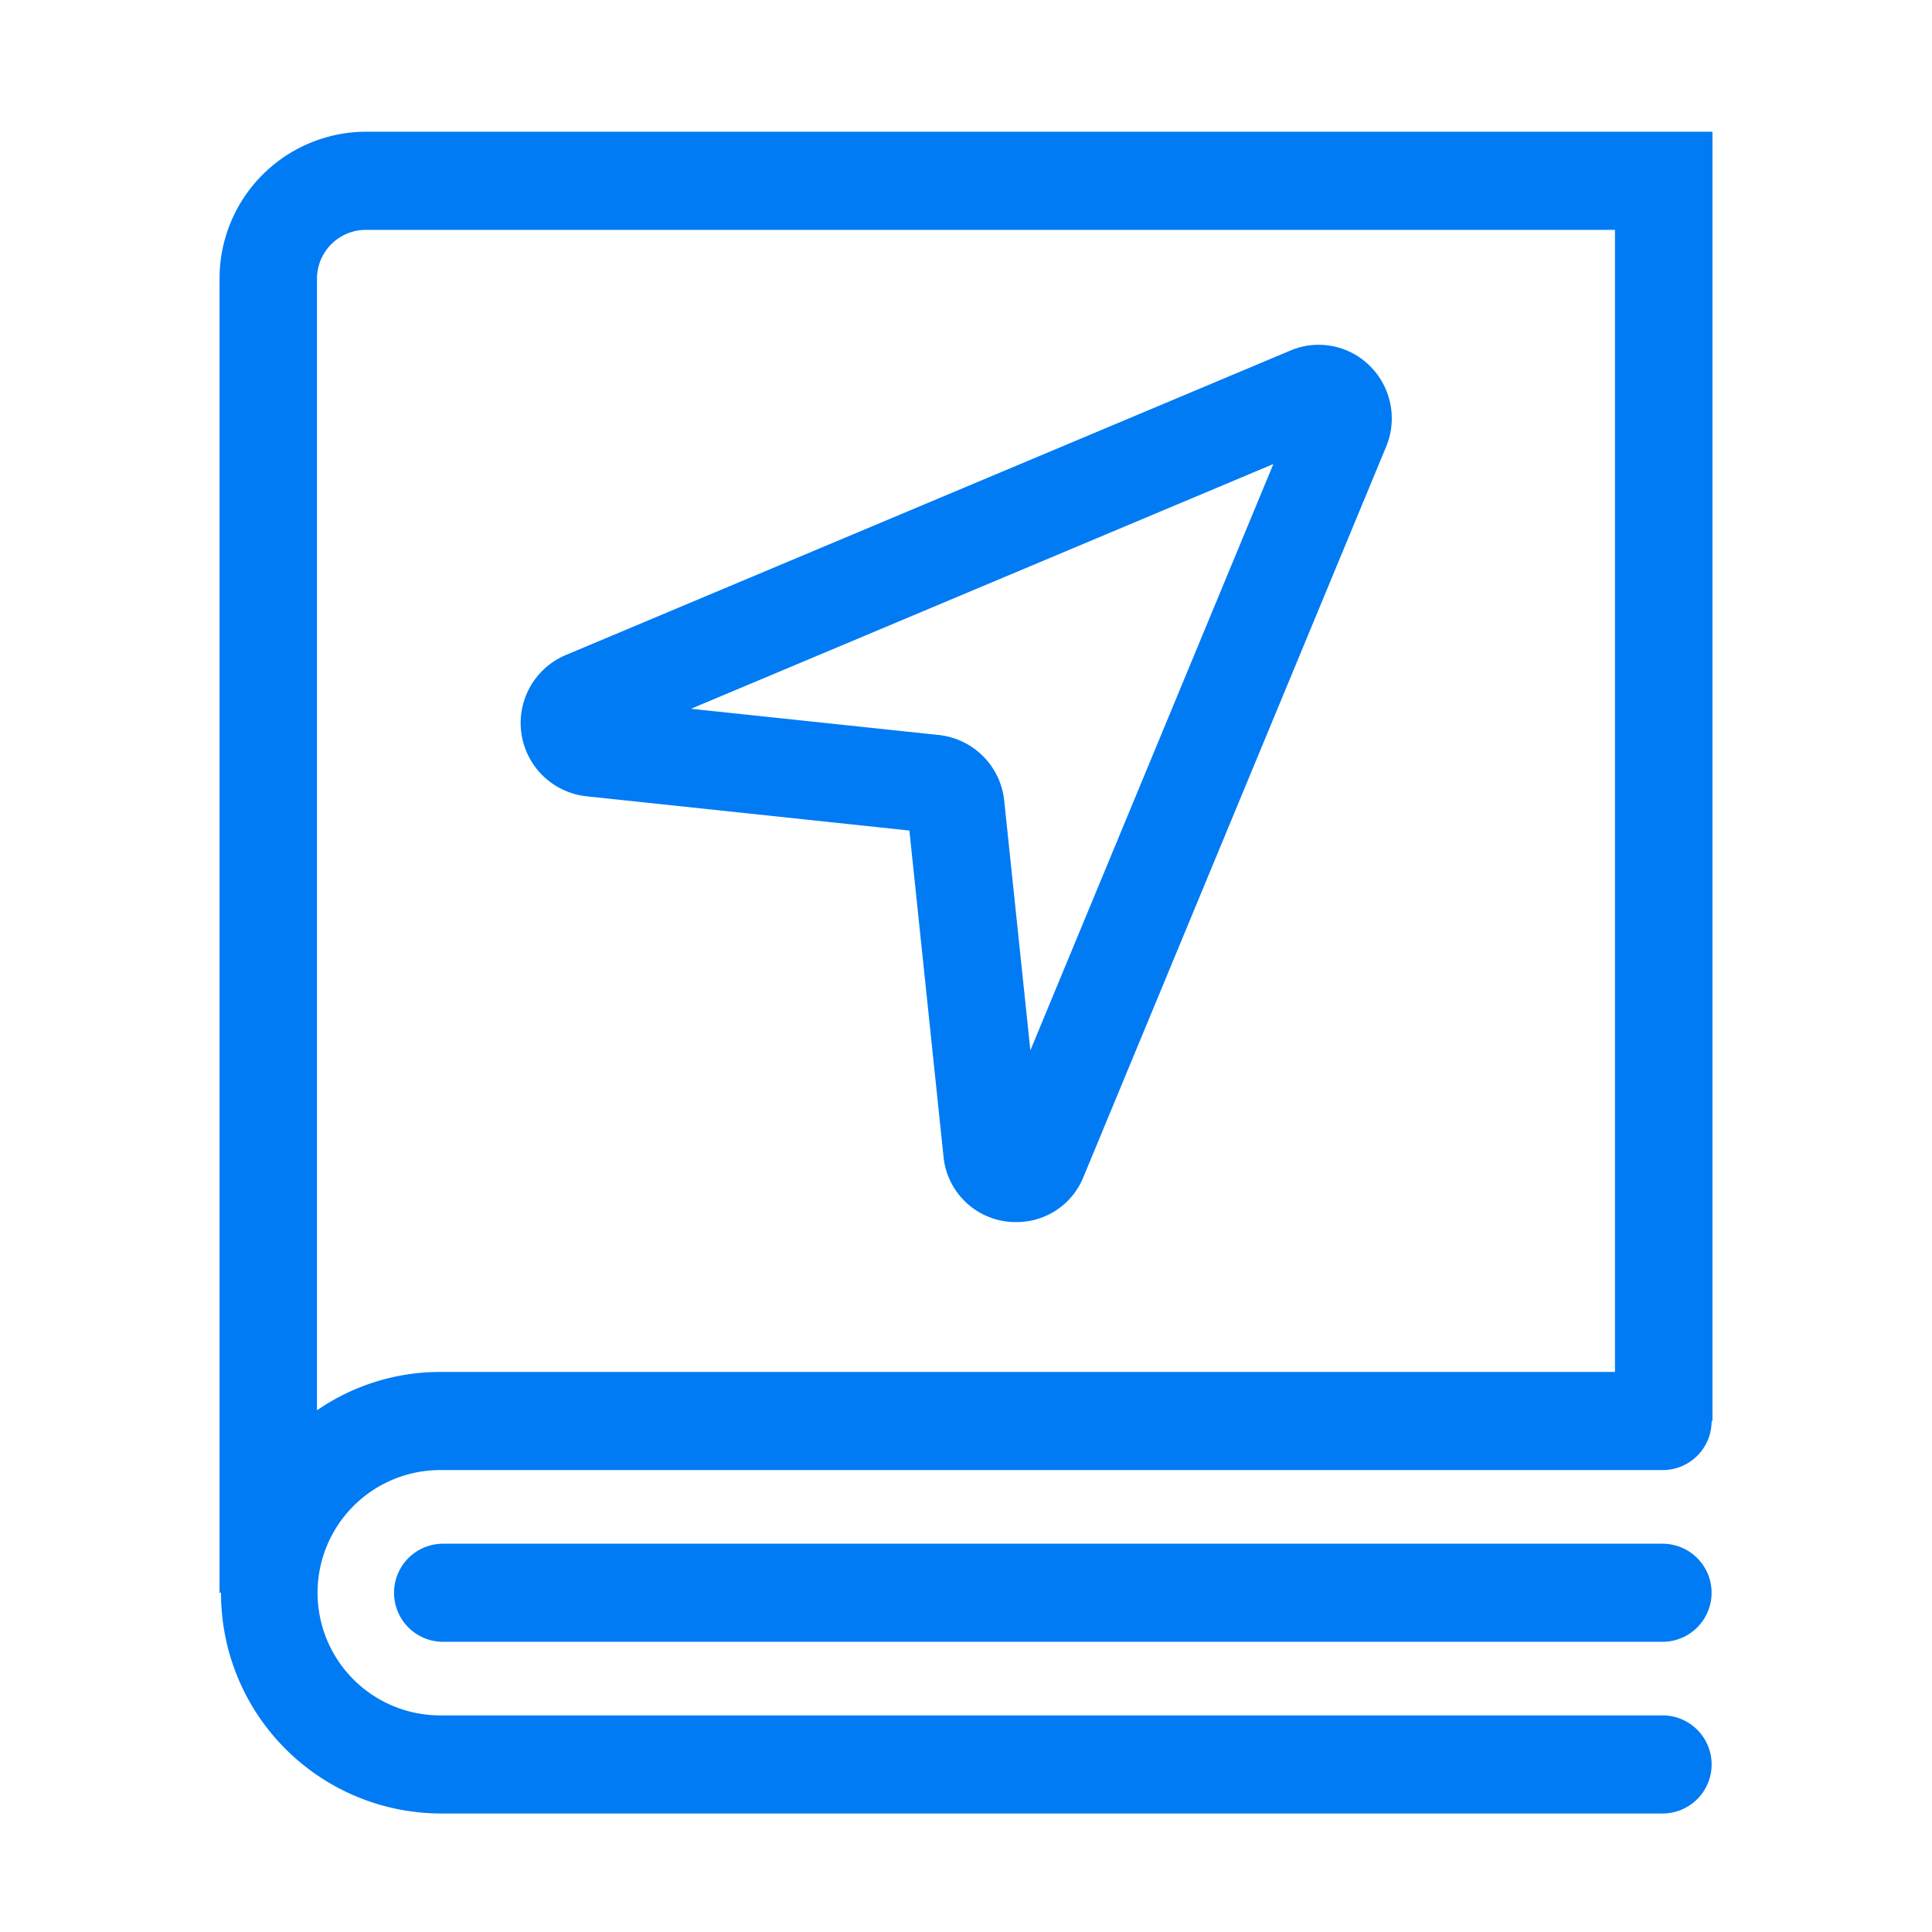 <svg class="icon" viewBox="0 0 1024 1024" version="1.1" xmlns="http://www.w3.org/2000/svg" data-spm-anchor-id="a313x.search_index.0.i11.efe13a81dQhTQh" xmlns:xlink="http://www.w3.org/1999/xlink" width="200" height="200"><path d="M907.636 753.175V69.818H193.815A77.824 77.824 0 0 0 116.364 147.828v696.367h0.791a116.736 116.736 0 0 0 116.177 116.992h648.029a25.996 25.996 0 0 0 0-51.991H233.332a65.001 65.001 0 0 1 0-130.025h648.029a25.926 25.926 0 0 0 25.833-25.996H907.636zM855.971 121.833v605.324H233.332a114.944 114.944 0 0 0-65.327 20.34V147.828a25.926 25.926 0 0 1 25.809-25.996H855.971z m25.367 748.358H234.682a25.996 25.996 0 0 1 0-51.991H881.338a25.996 25.996 0 0 1 0 51.991z m-342.505-222.464a38.4 38.4 0 0 1-38.772-34.932l-18.06-172.591-171.357-18.176a39.075 39.075 0 0 1-10.868-74.799L683.985 185.786a38.4 38.4 0 0 1 42.31 8.401 39.098 39.098 0 0 1 8.378 42.589L574.301 623.709a38.144 38.144 0 0 1-35.468 24.017z m-172.521-272.058l131.491 13.917a39.075 39.075 0 0 1 34.444 34.7l13.871 132.445L674.909 245.946l-308.596 129.699z" fill="#007bf4" data-spm-anchor-id="a313x.search_index.0.i10.efe13a81dQhTQh" class=""></path></svg>